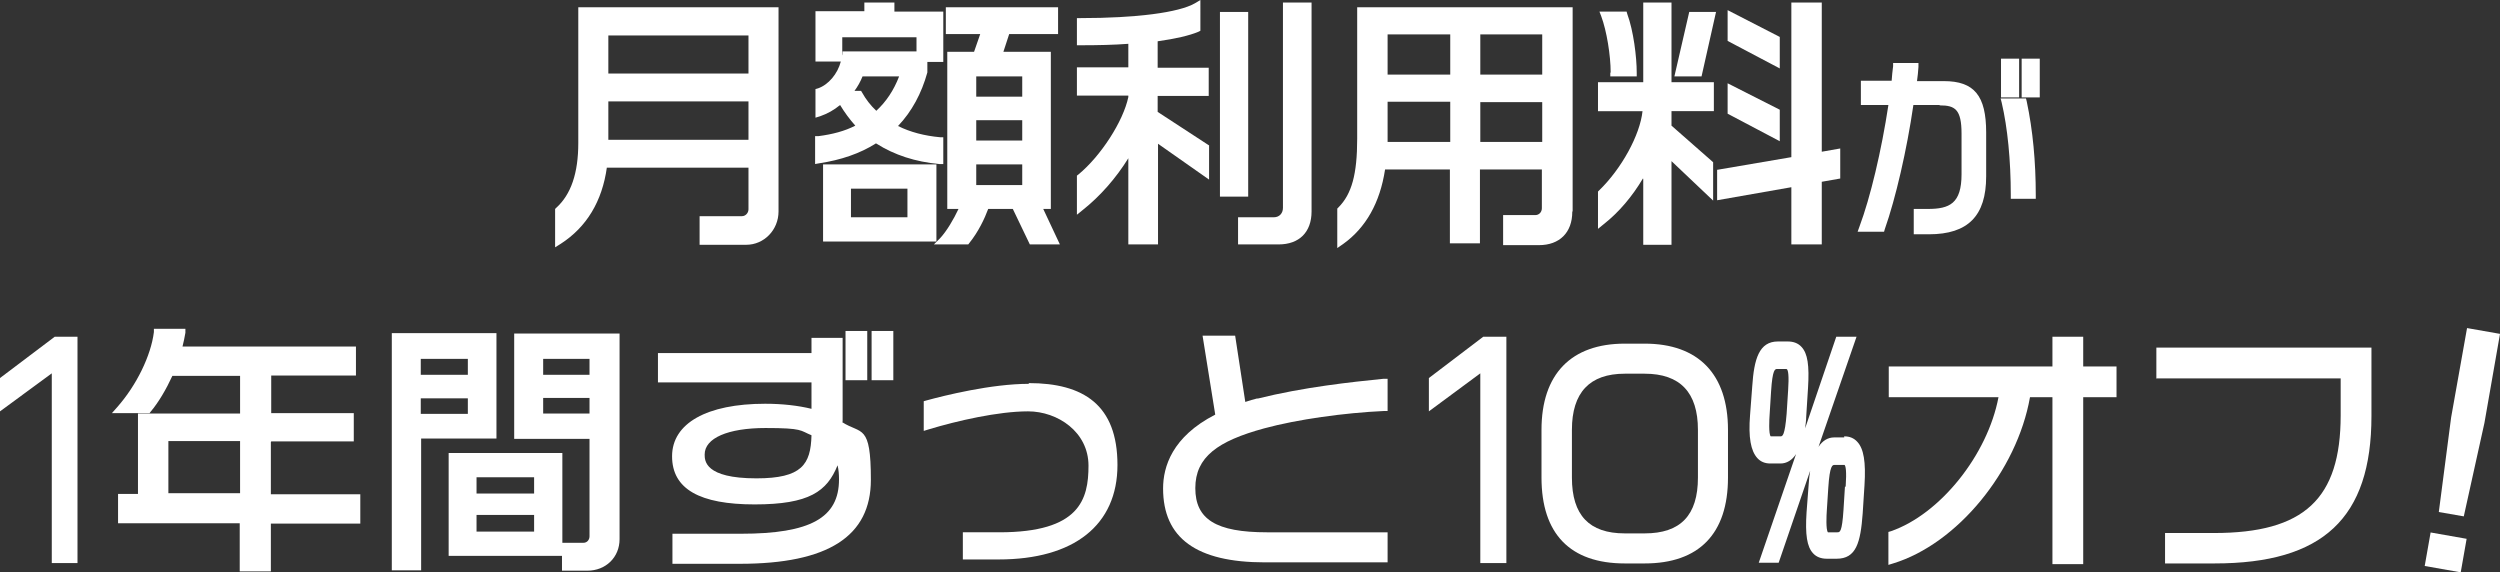 <?xml version="1.0" encoding="UTF-8"?>
<svg xmlns="http://www.w3.org/2000/svg" version="1.1" viewBox="0 0 690.4 158">
  <rect x="0" y="0" width="690.4" height="158" fill="#333333" stroke="none"/>
  <defs>
    <style>
      .cls-1 {
        fill: #fff;
      }
    </style>
  </defs>
  <!-- Generator: Adobe Illustrator 28.7.9, SVG Export Plug-In . SVG Version: 1.2.0 Build 218)  -->
  <g>
    <g id="_レイヤー_2">
      <g id="_x33__x2C_000text">
        <g>
          <path class="cls-1" d="M167.6,46.3h39.1v11.5c0,1-.8,1.9-1.8,1.9h-11.7v7.9h12.9c4.9,0,8.9-4.1,8.9-9.2V2h-55.3v37.5c0,8.3-2,14.2-6.1,17.9l-.3.3v10.6l1.6-1c7.1-4.6,11.4-11.7,12.7-21.1h0ZM168,9.8h38.7v10.5h-38.7v-10.5h0ZM168,28h38.7v10.6h-38.7v-10.6h0Z"/>
          <path class="cls-1" d="M242.1,39.7c4.9,3.1,10.7,5,17.3,5.6h1.1c0,0,0-7.4,0-7.4h-.9c-4.3-.4-8.2-1.4-11.6-3.1,3.8-4,6.5-9,8.1-14.8h0v-2.9h4.4V3.2h-13.5V.7h-8.3v2.4h-13.5v13.9h7c-.9,3.4-3.4,6.4-6.3,7.4l-.7.2v7.9l1.3-.4c2-.7,3.8-1.7,5.5-3.1,1.2,2,2.6,3.9,4.2,5.7-2.9,1.5-6.3,2.4-10.2,2.9h-.9v7.7l1.1-.2c6-.9,11.3-2.7,15.7-5.5h0ZM232.6,15.3v-5h20.5v3.9h-20.4s0,1.1-.1,1.1h0ZM235.9,25.2c.9-1.2,1.7-2.6,2.3-4.1h10.1c-1.5,3.9-3.6,7-6.3,9.5-1.6-1.5-2.9-3.2-3.9-5l-.3-.5h-2,0Z"/>
          <path class="cls-1" d="M258.6,45.4h-31.3v21.3h31.3v-21.3ZM250.6,60h-15.6v-7.9h15.6v7.9Z"/>
          <path class="cls-1" d="M269,14.3h-7.4v43.4h3.1c-1.3,2.8-3.3,6.2-5.1,8.1l-1.7,1.7h9.5l.3-.4c2.5-3.1,4.2-6.7,5.2-9.4h6.8l4.7,9.8h8.3l-4.6-9.8h2.1V14.3h-13.1l1.6-4.9h13.5V2h-31v7.4h9.5l-1.7,4.9h0ZM282.3,51.1h-12.7v-5.7h12.7v5.7ZM282.3,38.8h-12.7v-5.6h12.7v5.6ZM282.3,21.1v5.6h-12.7v-5.6h12.7Z"/>
          <rect class="cls-1" x="336.9" y="3.3" width="7.8" height="51"/>
          <path class="cls-1" d="M333.8,40.1l-14.1-9.2v-4.4h14.1v-7.8h-14.1v-7.3c5-.7,8.8-1.6,11.2-2.6l.6-.3V0l-1.5.9c-4.5,2.6-16.3,4.1-31.6,4.1h-1v7.5h1c4.8,0,9.3-.1,13.2-.4v6.5h-14.2v7.8h14.2v.4c-1.4,6.7-7.6,16.3-13.8,21.4l-.4.3v10.8l1.6-1.3c4.8-3.8,9.2-8.8,12.6-14.3v23.8h8.2v-27.8l14.1,9.9v-9.5h0Z"/>
          <path class="cls-1" d="M342,67.5h11.1c5.7,0,9.1-3.4,9.1-9.1V.7h-7.9v56.7c0,1.5-1,2.6-2.5,2.6h-9.9v7.5h0Z"/>
          <path class="cls-1" d="M434.3,58.3V2h-59.5v36.3c0,9.8-1.5,15.3-5.2,19l-.3.3v10.9l1.6-1.1c6.3-4.5,10.2-11.4,11.6-20.6h17.9v20.4h8.3v-20.4h17.1v10.7c0,1.1-.8,1.9-1.8,1.9h-8.9v8.3h9.9c5.7,0,9.2-3.5,9.2-9.2h0ZM400.5,39.2h-17.3c0-.3,0-.6,0-.9v-10.2h17.3v11ZM400.5,20.6h-17.3v-11.1h17.3v11.1ZM425.9,39.2h-17.1v-11h17.1v11ZM425.9,20.6h-17.1v-11.1h17.1v11.1Z"/>
          <path class="cls-1" d="M453.8,49.4v18.2h7.8v-23.1l11.5,10.9v-10.6l-11.5-10.1v-4h11.7v-8h-11.7V.7h-7.8v22h-12.5v8h12.3c-.7,6.6-5.8,15.9-12,21.9l-.3.3v10.3l1.6-1.3c4.2-3.3,7.9-7.7,10.8-12.6h0Z"/>
          <polygon class="cls-1" points="491.5 10.2 477.1 2.8 477.1 11.3 491.5 18.9 491.5 10.2"/>
          <polygon class="cls-1" points="494.7 67.5 503.1 67.5 503.1 50.2 508.2 49.3 508.2 41 503.1 41.9 503.1 .7 494.7 .7 494.7 43.4 474.2 46.9 474.2 55.3 494.7 51.7 494.7 67.5"/>
          <polygon class="cls-1" points="491.5 30.3 477.1 23 477.1 31.4 491.5 39 491.5 30.3"/>
          <path class="cls-1" d="M444.7,20.1v1h7.3v-1c0-4.4-.9-11.6-2.6-16.2l-.2-.7h-7.5l.5,1.3c1.5,4,2.6,10.8,2.6,15.5h0Z"/>
          <polygon class="cls-1" points="473.9 3.3 466.5 3.3 462.4 21.1 469.9 21.1 473.9 3.3"/>
          <path class="cls-1" d="M555.3,53.9v1h6.9v-1c0-9.2-.8-17.9-2.5-25.9l-.2-.8h-7l.3,1.2c1.6,6.8,2.5,15.9,2.5,25.4Z"/>
          <rect class="cls-1" x="552.6" y="16.2" width="5" height="10.7"/>
          <rect class="cls-1" x="558.3" y="16.2" width="5" height="10.7"/>
          <path class="cls-1" d="M535.7,29.1c4.2,0,6,1.1,6,7.8v11.2c0,8.1-3.3,9.6-9.3,9.6h-3.9v7h4.2c10.8,0,15.8-5.1,15.8-16v-12.1c0-10.2-3.3-14.2-11.7-14.2h-7.4c.2-1.3.3-2.6.4-3.9v-1.1c0,0-7,0-7,0v.9c-.2,1.4-.3,2.7-.4,4h-8.5v6.7h7.6c-1.9,12.6-5,25.6-8,33.6l-.5,1.4h7.3l.2-.7c3-8.5,6.1-21.9,7.9-34.3h7.2,0Z"/>
          <polygon class="cls-1" points="0 104.4 0 113.6 14.3 103.1 14.3 155.5 21.4 155.5 21.4 93 15.1 93 0 104.4"/>
          <path class="cls-1" d="M74.9,121.9h22.8v-7.8h-22.8v-10.4h23.4v-8h-47.9c.3-1.3.6-2.5.8-3.8v-1.1c.1,0-8.7,0-8.7,0v.9c-.8,6.5-4.8,14.7-10.1,20.7l-1.5,1.7h10.4l.3-.4c2.2-2.6,4.3-6.2,6-9.9h18.7v10.4h-28.2v22.2h-5.5v8.1h33.6v13.3h8.6v-13.2h24.7v-8.1h-24.7v-14.4h0ZM66.3,136.2h-19.8v-14.4h19.8v14.4Z"/>
          <path class="cls-1" d="M142.1,121.2h20.7v26.9c0,.9-.6,1.8-1.7,1.8h-5.8v-24.8h-31.4v28.4h31.3v4.1h7c5.1,0,8.9-3.7,8.9-8.7v-56.8h-29.1v29.1h0ZM147.5,146.8h-15.9v-4.6h15.9v4.6ZM147.5,136.3h-15.9v-4.5h15.9v4.5ZM150,99.1h12.8v4.4h-12.8v-4.4ZM150,109.9h12.8v4.3h-12.8v-4.3Z"/>
          <path class="cls-1" d="M137.1,92h-28.9v65.5h8.1v-36.4h20.8v-29.1ZM129.2,114.3h-13v-4.3h13v4.3ZM129.2,103.5h-13v-4.4h13v4.4Z"/>
          <path class="cls-1" d="M232.7,116.4v-23.1h-8.6v4.2h-42.4v8.1h42.4v7.3c-3.7-.9-8-1.4-12.8-1.4-16.1,0-25.7,5.4-25.7,14.5s7.7,13.3,22.8,13.3,20-3.6,22.9-10.8c.3,1.2.4,2.5.4,3.9,0,10.6-7.9,15-27.1,15h-18.9v8.3h18.6c24.4,0,36.2-7.6,36.2-23.2s-2.6-12.5-7.9-15.9h0ZM208.9,132.1c-14.3,0-14.3-4.9-14.3-6.6,0-4.5,6.4-7.3,16.8-7.3s9.5.7,12.7,2c-.2,8.1-2.7,11.9-15.2,11.9h0Z"/>
          <rect class="cls-1" x="240.7" y="91.4" width="6" height="13.6"/>
          <rect class="cls-1" x="233.5" y="91.4" width="6" height="13.6"/>
          <path class="cls-1" d="M284.1,106c-10.3,0-23.2,3.2-28.3,4.6l-.7.2v8.2l1.3-.4c7.9-2.4,19.3-5,27.5-5s16.7,5.7,16.7,15-2.4,18.4-24.6,18.4h-10.1v7.5h9.9c20.8,0,32.8-9.5,32.8-26.1s-9.4-22.6-24.5-22.6h0Z"/>
          <path class="cls-1" d="M347.3,110c-1.1.3-2.3.6-3.4,1l-2.8-18.3h-9l3.5,21.8c-11.9,6.1-14.4,14.4-14.4,20.4,0,13.7,9.2,20.4,28.1,20.4h33.9v-8.3h-33.3c-14.1,0-19.8-3.6-19.8-12.2s6.2-13,19-16.5c9.2-2.5,22.2-4.3,33.1-4.8h1v-8.9h-1.1c-8.9.9-22.1,2.3-34.9,5.5h0Z"/>
          <polygon class="cls-1" points="394.6 104.4 394.6 113.6 408.8 103.1 408.8 155.5 416 155.5 416 93 409.6 93 394.6 104.4"/>
          <path class="cls-1" d="M454.2,94.9h-5.5c-14.8,0-23,8.4-23,23.8v13.2c0,15.5,7.9,23.7,23,23.7h5.5c15,0,23-8.2,23-23.7v-13.2c0-15.3-8.1-23.8-23-23.8ZM468.9,131.9c0,10.4-4.8,15.4-14.7,15.4h-5.5c-9.8,0-14.6-5-14.6-15.4v-13.2c0-10.3,4.9-15.5,14.6-15.5h5.5c9.8,0,14.7,5.2,14.7,15.5v13.2Z"/>
          <path class="cls-1" d="M509.3,120.8h-2.8c-1.7,0-3.2.9-4.3,2.6l10.5-30.4h-5.6l-8.6,25.3c.1-1,.3-2.1.3-3.2l.5-7.9c.4-6.3-.1-9.6-1.8-11.4-.9-1-2.2-1.5-3.8-1.5h-2.7c-5.2,0-6.6,4.8-7.1,12.4l-.6,7.9c-.5,6.2.2,9.9,2,11.9.9,1,2.1,1.5,3.6,1.5h2.8c1.7,0,3.2-.9,4.3-2.6l-10.3,30h5.5l8.7-25.4c-.2,1.1-.3,2.3-.4,3.6l-.6,7.9c-.4,6.1.1,9.5,1.8,11.3.9,1,2.2,1.5,3.8,1.5h2.7c5.4,0,6.6-4.4,7.2-12.5l.5-7.8c.4-6.4-.2-10.1-2-12-.9-1-2.1-1.5-3.6-1.5h0ZM493.8,107.9l-.4,6.3c-.5,6.3-1.2,6.3-1.7,6.3h-2.3c-.2,0-.4,0-.4,0-.6-.6-.4-4.7-.3-6l.4-6.4c.4-6.2,1.1-6.2,1.7-6.2h2.2c.4,0,.4,0,.5.1.3.3.6,1.6.3,6h0ZM509.5,134.4l-.4,6.4c-.4,6.2-1,6.2-1.7,6.2h-2.2c-.3,0-.4,0-.4,0-.6-.7-.4-4.7-.3-6.1l.4-6.2c.4-6.3,1.2-6.3,1.7-6.3h2.3c.4,0,.4,0,.5,0,.3.3.6,1.6.3,6h0Z"/>
          <path class="cls-1" d="M575.3,93h-8.5v8.2h-45.2v8.5h30.3c-3,15.9-16.1,32.3-29.7,37l-.7.2v9.1l1.3-.4c17.7-5.4,34.2-25.5,37.8-45.9h6.2v46.1h8.5v-46.1h9.2v-8.5h-9.2v-8.2h0Z"/>
          <path class="cls-1" d="M595.4,104.5h51v10.2c0,23.1-10.1,32.5-35,32.5h-13.5v8.4h13.7c29.9,0,43.3-12.5,43.3-40.7v-18.9h-59.4v8.4h0Z"/>
          <polygon class="cls-1" points="681.3 90.6 676.9 115.3 673.5 141.4 680.4 142.6 686.1 116.8 690.4 92.2 681.3 90.6"/>
          <rect class="cls-1" x="670.6" y="147.5" width="9.4" height="10.1" transform="translate(407.9 791.1) rotate(-80)"/>
        </g>
      </g>
    </g>
  </g>
</svg>